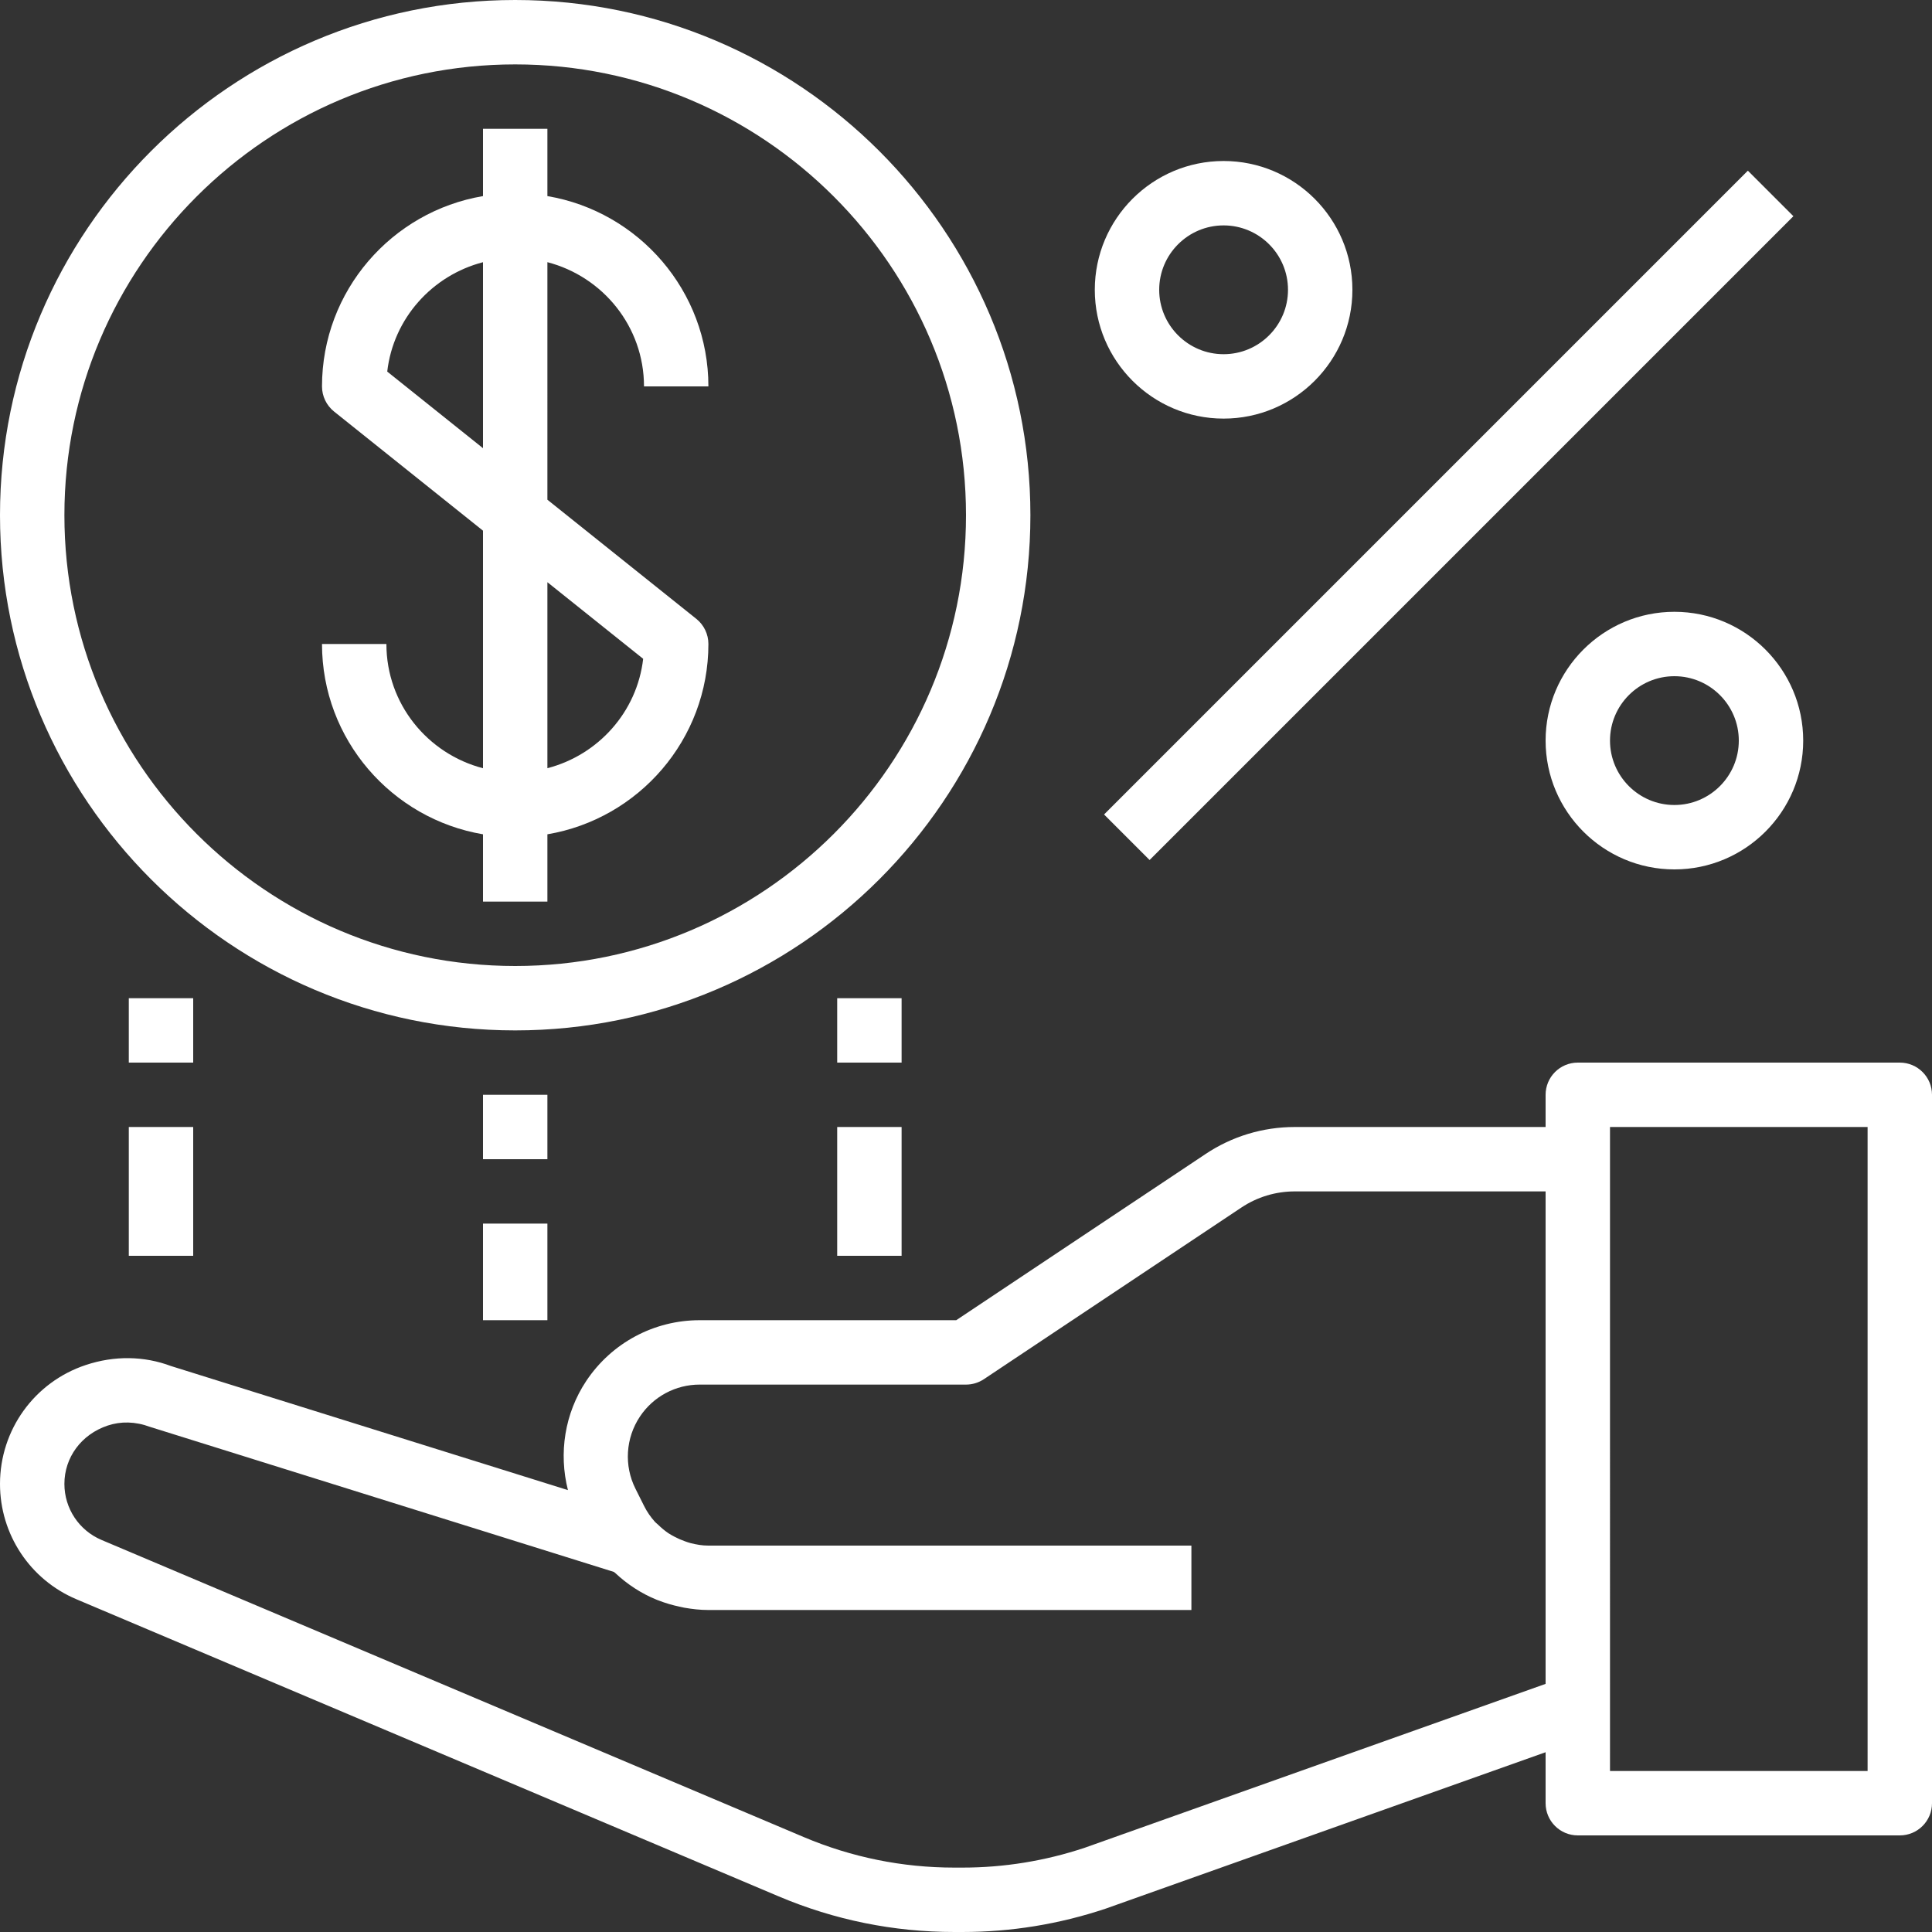 <?xml version="1.0" encoding="iso-8859-1"?>
<!-- Generator: Adobe Illustrator 19.0.0, SVG Export Plug-In . SVG Version: 6.00 Build 0)  -->
<svg xmlns="http://www.w3.org/2000/svg" version="1.1" id="Capa_1" x="0px" y="0px" viewBox="0 0 480 480"
     style="enable-background:new 0 0 480 480;" xml:space="preserve" width="512px" height="512px">
<rect x="0" y="0" width="480" height="480" fill="#333333" stroke="none"/>
<g>
	<g>
		<path d="M472,264h-80c-4.416,0-8,3.576-8,8v8h-62.312c-7.928,0-15.6,2.32-22.184,6.72L237.576,328h-63.752    c-11.336,0-21.864,5.632-28.168,15.088c-5.36,8.056-6.888,17.944-4.552,27.128l-98.632-30.832    c-6.648-2.496-14.024-2.64-21.192-0.24C8.552,343.384,0,355.248,0,368.68c0,12.528,7.456,23.784,19,28.656l174.464,73.816    c13.88,5.872,28.56,8.848,43.632,8.848h2.032c12.048,0,23.968-1.928,35.568-5.8L384,435.336V448c0,4.424,3.584,8,8,8h80    c4.416,0,8-3.576,8-8V272C480,267.576,476.416,264,472,264z M384,418.352l-114.512,40.72c-9.824,3.272-20.032,4.928-30.36,4.928    h-2.032c-12.912,0-25.504-2.552-37.4-7.584L25.232,382.6C19.624,380.224,16,374.76,16,368.664c0-6.52,4.16-12.288,10.76-14.488    c3.272-1.088,6.856-1.032,10.512,0.328l115.24,36.032c0.104,0.104,0.24,0.176,0.352,0.28c3.016,2.832,6.488,5.096,10.312,6.648    c0.16,0.064,0.32,0.112,0.48,0.176c1.656,0.648,3.368,1.144,5.128,1.528c0.416,0.088,0.824,0.184,1.248,0.264    c1.944,0.336,3.912,0.568,5.936,0.568H296v-16H175.968c-1.504,0-2.952-0.256-4.36-0.608c-0.512-0.128-1.008-0.312-1.504-0.488    c-0.872-0.304-1.72-0.68-2.528-1.112c-0.512-0.28-1.032-0.544-1.52-0.872c-0.912-0.616-1.752-1.328-2.544-2.104    c-0.24-0.24-0.528-0.424-0.76-0.68c-1.064-1.184-2-2.512-2.736-3.992l-2.152-4.304c-2.856-5.712-2.432-12.56,1.12-17.888    c3.32-4.984,8.864-7.952,14.848-7.952H240c1.576,0,3.128-0.472,4.44-1.344l63.944-42.624c3.944-2.64,8.544-4.032,13.304-4.032H384    V418.352z M464,440h-64V280h64V440z" fill="#FFFFFF"/>
	</g>
</g>
<g>
	<g>
		<path d="M416,152c-17.648,0-32,14.352-32,32s14.352,32,32,32s32-14.352,32-32S433.648,152,416,152z M416,200    c-8.824,0-16-7.176-16-16c0-8.824,7.176-16,16-16c8.824,0,16,7.176,16,16C432,192.824,424.824,200,416,200z" fill="#FFFFFF"/>
	</g>
</g>
<g>
	<g>
		<path d="M304,40c-17.648,0-32,14.352-32,32s14.352,32,32,32s32-14.352,32-32S321.648,40,304,40z M304,88c-8.824,0-16-7.176-16-16    s7.176-16,16-16c8.824,0,16,7.176,16,16S312.824,88,304,88z" fill="#FFFFFF"/>
	</g>
</g>
<g>
	<g>
		<rect x="246.866" y="120.012" transform="matrix(0.707 -0.707 0.707 0.707 14.919 292.042)" width="226.238" height="16" fill="#FFFFFF"/>
	</g>
</g>
<g>
	<g>
		<path d="M128,0C57.424,0,0,57.424,0,128s57.424,128,128,128s128-57.424,128-128S198.576,0,128,0z M128,240    c-61.76,0-112-50.24-112-112S66.24,16,128,16s112,50.24,112,112S189.76,240,128,240z" fill="#FFFFFF"/>
	</g>
</g>
<g>
	<g>
		<path d="M173,153.752l-37-29.6V65.136c13.76,3.576,24,15.992,24,30.864h16c0-23.736-17.336-43.448-40-47.28V32h-16v16.72    C97.336,52.544,80,72.256,80,96c0,2.432,1.104,4.728,3,6.248l37,29.6v59.016c-13.76-3.576-24-15.992-24-30.864H80    c0,23.736,17.336,43.448,40,47.28V224h16v-16.72c22.664-3.824,40-23.536,40-47.28C176,157.568,174.896,155.272,173,153.752z     M120,111.352L96.208,92.32c1.52-13.216,11.176-23.904,23.792-27.176V111.352z M136,190.856v-46.208l23.792,19.032    C158.272,176.896,148.616,187.584,136,190.856z" fill="#FFFFFF"/>
	</g>
</g>
<g>
	<g>
		<rect x="32" y="248" width="16" height="16" fill="#FFFFFF"/>
	</g>
</g>
<g>
	<g>
		<rect x="32" y="280" width="16" height="32" fill="#FFFFFF"/>
	</g>
</g>
<g>
	<g>
		<rect x="208" y="248" width="16" height="16" fill="#FFFFFF"/>
	</g>
</g>
<g>
	<g>
		<rect x="208" y="280" width="16" height="32" fill="#FFFFFF"/>
	</g>
</g>
<g>
	<g>
		<rect x="120" y="272" width="16" height="16" fill="#FFFFFF"/>
	</g>
</g>
<g>
	<g>
		<rect x="120" y="304" width="16" height="24" fill="#FFFFFF"/>
	</g>
</g>
<g>
</g>
<g>
</g>
<g>
</g>
<g>
</g>
<g>
</g>
<g>
</g>
<g>
</g>
<g>
</g>
<g>
</g>
<g>
</g>
<g>
</g>
<g>
</g>
<g>
</g>
<g>
</g>
<g>
</g>
</svg>
